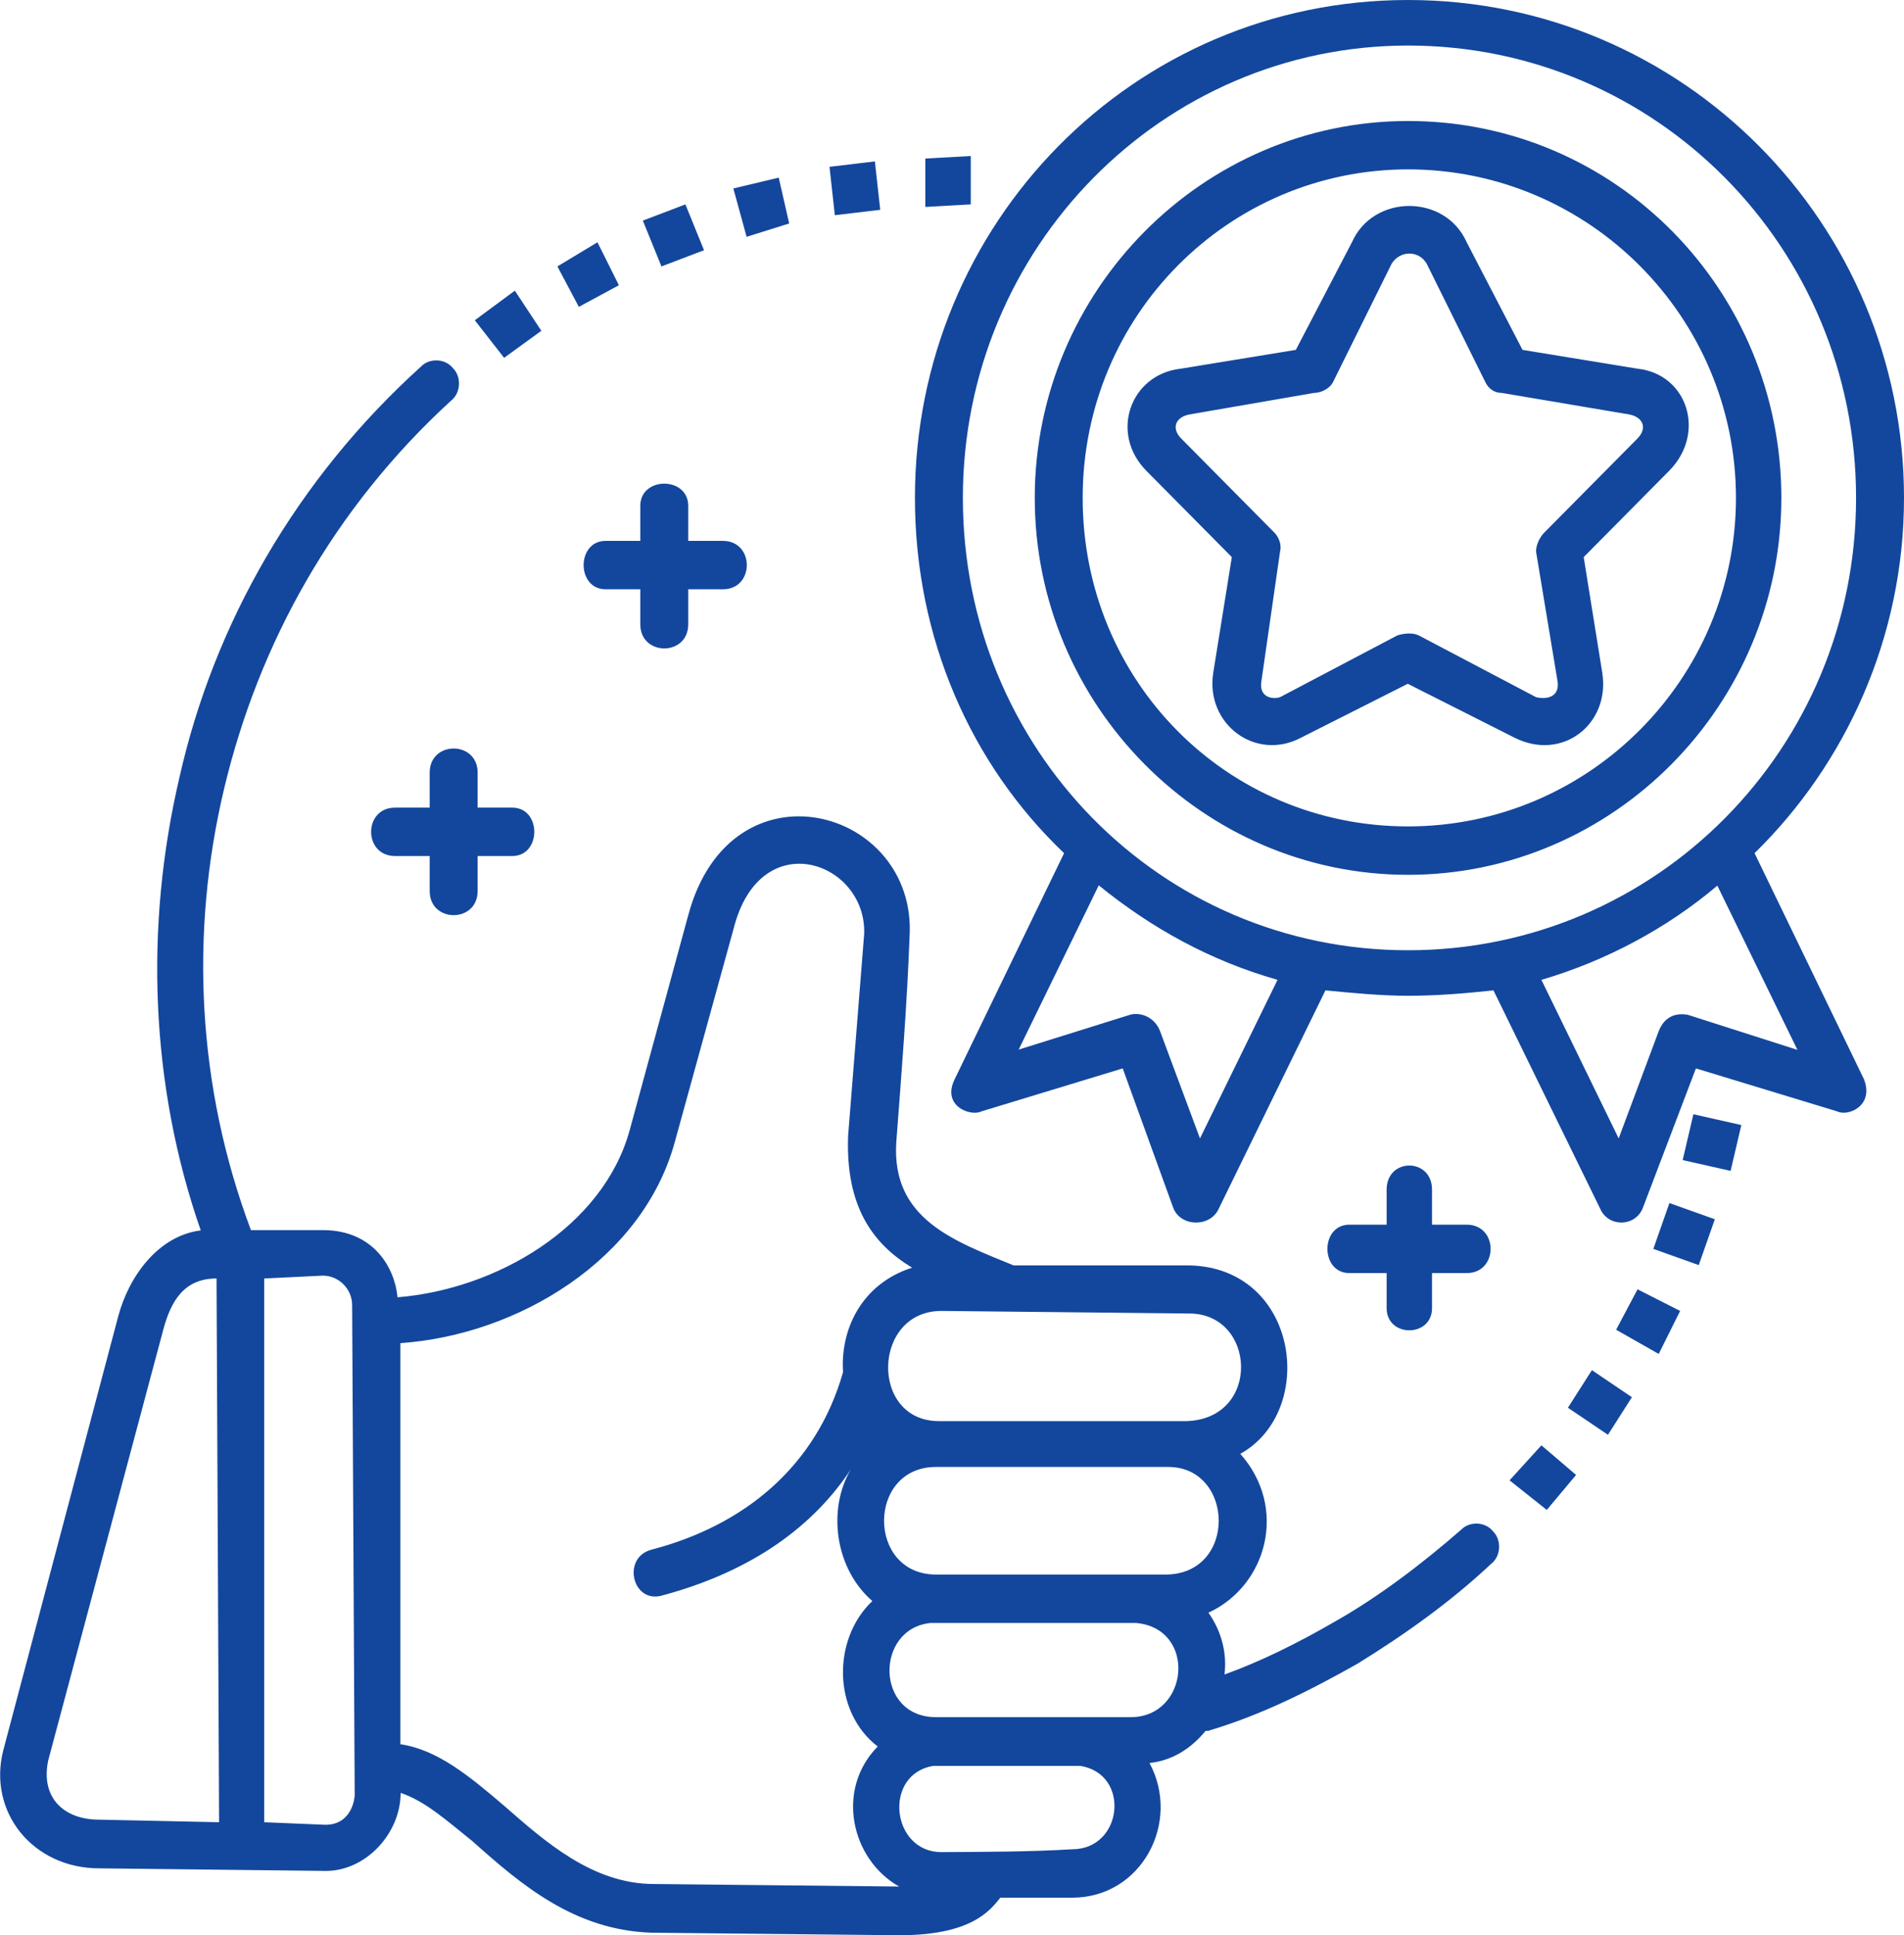 <svg width="62" height="63" viewBox="0 0 62 63" fill="none" xmlns="http://www.w3.org/2000/svg">
<g clip-path="url(#clip0_6001_40)">
<path d="M34.65 27.774L31.087 35.133C30.656 36.013 31.611 36.356 31.959 36.18L36.559 34.781L38.212 39.34C38.469 39.952 39.424 39.952 39.69 39.34L43.16 32.241C44.033 32.325 44.987 32.417 45.85 32.417C46.805 32.417 47.76 32.334 48.632 32.241L52.103 39.34C52.36 39.952 53.232 39.952 53.489 39.34L55.224 34.781L59.824 36.18C60.173 36.356 61.036 36.004 60.696 35.133L57.134 27.774C60.09 24.883 62 20.768 62 16.209C62 7.275 54.793 0 45.85 0C36.908 0 29.793 7.275 29.793 16.209C29.793 20.768 31.611 24.883 34.65 27.774ZM30.573 46.263H38.643C41.076 46.18 40.902 42.76 38.726 42.76L30.656 42.676C28.397 42.676 28.315 46.263 30.573 46.263ZM30.481 55.901H36.816C38.726 55.901 38.983 53.01 36.991 52.834H30.307C28.489 53.01 28.489 55.901 30.481 55.901ZM34.916 60.201C36.568 60.201 36.825 57.745 35.173 57.486H30.399C28.746 57.745 29.012 60.294 30.656 60.294C32.134 60.285 33.52 60.285 34.916 60.201ZM7.134 59.321L7.051 41.62C6.014 41.62 5.573 42.324 5.316 43.288L1.57 57.31C1.313 58.533 2.093 59.237 3.223 59.237L7.134 59.321ZM8.603 41.62V59.321L10.595 59.404C11.467 59.404 11.55 58.524 11.55 58.44L11.467 42.491C11.467 41.963 11.036 41.527 10.512 41.527L8.603 41.62ZM29.701 41.268C28.397 40.48 27.534 39.257 27.617 36.977C27.791 34.79 27.966 32.594 28.14 30.406C28.223 28.043 24.752 26.811 23.889 30.23L21.98 37.153C20.942 41.008 16.857 43.464 13.037 43.724V56.782C14.249 56.958 15.296 57.829 16.425 58.793C17.729 59.932 19.29 61.332 21.291 61.332L29.279 61.415C27.718 60.535 27.195 58.264 28.581 56.856C27.103 55.716 27.103 53.353 28.406 52.12C27.195 51.073 26.928 49.145 27.709 47.829C26.322 49.933 24.146 51.249 21.548 51.944C20.593 52.203 20.244 50.721 21.199 50.452C24.238 49.664 26.579 47.736 27.452 44.669C27.36 43.288 28.048 41.796 29.701 41.268ZM45.85 1.483C53.921 1.483 60.439 8.053 60.439 16.209C60.439 24.364 53.93 30.935 45.85 30.935C37.771 30.935 31.354 24.364 31.354 16.209C31.354 8.053 37.863 1.483 45.85 1.483ZM50.193 31.898C52.277 31.287 54.27 30.23 55.922 28.831L58.53 34.178L54.967 33.038C54.536 32.955 54.187 33.122 54.013 33.567L52.709 37.06L50.193 31.898ZM41.6 31.898L39.075 37.06L37.771 33.557C37.597 33.122 37.165 32.946 36.816 33.029L33.171 34.169L35.779 28.822C37.514 30.23 39.424 31.278 41.6 31.898ZM45.85 5.514C51.754 5.514 56.528 10.333 56.528 16.209C56.528 22.084 51.754 26.903 45.85 26.903C39.947 26.903 35.255 22.168 35.255 16.209C35.255 10.25 40.03 5.514 45.85 5.514ZM45.85 3.939C39.167 3.939 33.695 9.462 33.695 16.209C33.695 22.955 39.167 28.479 45.85 28.479C52.534 28.479 58.006 22.955 58.006 16.209C58.006 9.462 52.626 3.939 45.85 3.939ZM50.368 49.154L51.322 48.015L50.193 47.051L49.156 48.191L50.368 49.154ZM52.36 46.708L53.14 45.485L51.837 44.604L51.056 45.827L52.36 46.708ZM54.013 44.076L54.71 42.676L53.324 41.972L52.626 43.288L54.013 44.076ZM55.316 41.184L55.84 39.692L54.361 39.164L53.838 40.656L55.316 41.184ZM56.354 38.117L56.703 36.625L55.142 36.273L54.793 37.765L56.354 38.117ZM31.611 5.079L30.132 5.162V6.737L31.611 6.654V5.079ZM28.489 5.255L27.011 5.431L27.185 7.006L28.663 6.83L28.489 5.255ZM25.358 5.783L23.88 6.135L24.312 7.71L25.698 7.275L25.358 5.783ZM22.319 6.654L20.933 7.182L21.539 8.674L22.925 8.146L22.319 6.654ZM19.455 7.887L18.151 8.674L18.849 9.99L20.153 9.286L19.455 7.887ZM16.765 9.462L15.461 10.426L16.416 11.649L17.628 10.769L16.765 9.462ZM13.726 11.918C13.983 11.658 14.506 11.658 14.763 12.001C15.02 12.261 15.02 12.789 14.681 13.049C10.861 16.552 8.428 20.935 7.299 25.671C6.17 30.406 6.427 35.402 8.171 40.045H10.512C12.165 40.045 12.854 41.268 12.945 42.232C16.159 41.972 19.629 39.952 20.502 36.801L22.411 29.795C23.797 24.624 29.875 26.292 29.618 30.499C29.536 32.686 29.361 34.883 29.187 37.162C29.012 39.702 31.096 40.406 33.006 41.194H38.735C42.297 41.277 42.903 45.929 40.388 47.329C41.949 49.08 41.26 51.62 39.35 52.5C39.782 53.112 39.956 53.816 39.874 54.511C41.086 54.075 42.307 53.464 43.519 52.76C44.905 51.972 46.3 50.915 47.595 49.785C47.852 49.525 48.375 49.525 48.632 49.868C48.889 50.127 48.889 50.656 48.55 50.915C47.246 52.139 45.768 53.195 44.207 54.159C42.646 55.039 41.086 55.827 39.341 56.346H39.258C38.827 56.874 38.221 57.31 37.431 57.393C38.469 59.321 37.174 61.777 34.916 61.777H32.575C32.226 62.212 31.62 63 29.279 63L21.208 62.917C18.693 62.833 16.957 61.341 15.388 59.942C14.515 59.237 13.827 58.626 13.046 58.366C13.046 59.682 11.917 60.906 10.613 60.906L3.232 60.822C1.065 60.822 -0.413 58.978 0.11 56.967L3.847 42.862C4.196 41.546 5.151 40.23 6.537 40.054C4.884 35.318 4.71 30.147 5.839 25.328C6.959 20.323 9.649 15.597 13.726 11.918ZM43.941 41.444C42.986 41.444 42.986 39.868 43.941 39.868H45.153V38.729C45.153 37.681 46.631 37.681 46.631 38.729V39.868H47.76C48.798 39.868 48.798 41.444 47.76 41.444H46.631V42.584C46.631 43.548 45.153 43.548 45.153 42.584V41.444H43.941ZM46.456 8.582L48.366 12.437C48.449 12.613 48.623 12.789 48.889 12.789L53.058 13.493C53.489 13.577 53.664 13.929 53.315 14.281L50.276 17.349C50.276 17.349 50.019 17.608 50.019 17.96L50.717 22.168C50.799 22.696 50.368 22.779 50.019 22.696L46.199 20.685C46.025 20.602 45.768 20.602 45.502 20.685L41.682 22.696C41.425 22.779 40.984 22.696 41.076 22.168L41.682 17.96C41.765 17.608 41.508 17.349 41.508 17.349L38.469 14.281C38.12 13.929 38.294 13.577 38.726 13.493L42.802 12.789C43.059 12.789 43.326 12.613 43.408 12.437L45.318 8.582C45.593 8.146 46.199 8.146 46.456 8.582ZM47.76 7.887C47.062 6.311 44.721 6.311 44.023 7.887L42.196 11.39L38.46 12.001C36.807 12.177 36.118 14.105 37.33 15.328L40.112 18.136L39.506 21.908C39.249 23.576 40.893 24.8 42.371 24.012L45.841 22.26L49.312 24.012C50.873 24.8 52.433 23.576 52.176 21.908L51.57 18.136L54.352 15.328C55.564 14.105 54.958 12.177 53.315 12.001L49.578 11.39L47.76 7.887ZM12.863 27.867C11.825 27.867 11.825 26.292 12.863 26.292H13.992V25.152C13.992 24.105 15.553 24.105 15.553 25.152V26.292H16.682C17.637 26.292 17.637 27.867 16.682 27.867H15.553V29.007C15.553 30.054 13.992 30.054 13.992 29.007V27.867H12.863ZM19.721 19.184C18.766 19.184 18.766 17.608 19.721 17.608H20.85V16.468C20.85 15.504 22.411 15.504 22.411 16.468V17.608H23.54C24.578 17.608 24.578 19.184 23.54 19.184H22.411V20.323C22.411 21.371 20.85 21.371 20.85 20.323V19.184H19.721ZM38.037 47.755H30.481C28.223 47.755 28.223 51.258 30.481 51.258H37.946C40.296 51.258 40.204 47.755 38.037 47.755Z" fill="#13479d"/>
</g>
<defs>
<clipPath id="clip0_6001_40">
<rect width="62" height="63" fill="white"/>
</clipPath>
</defs>
</svg>
